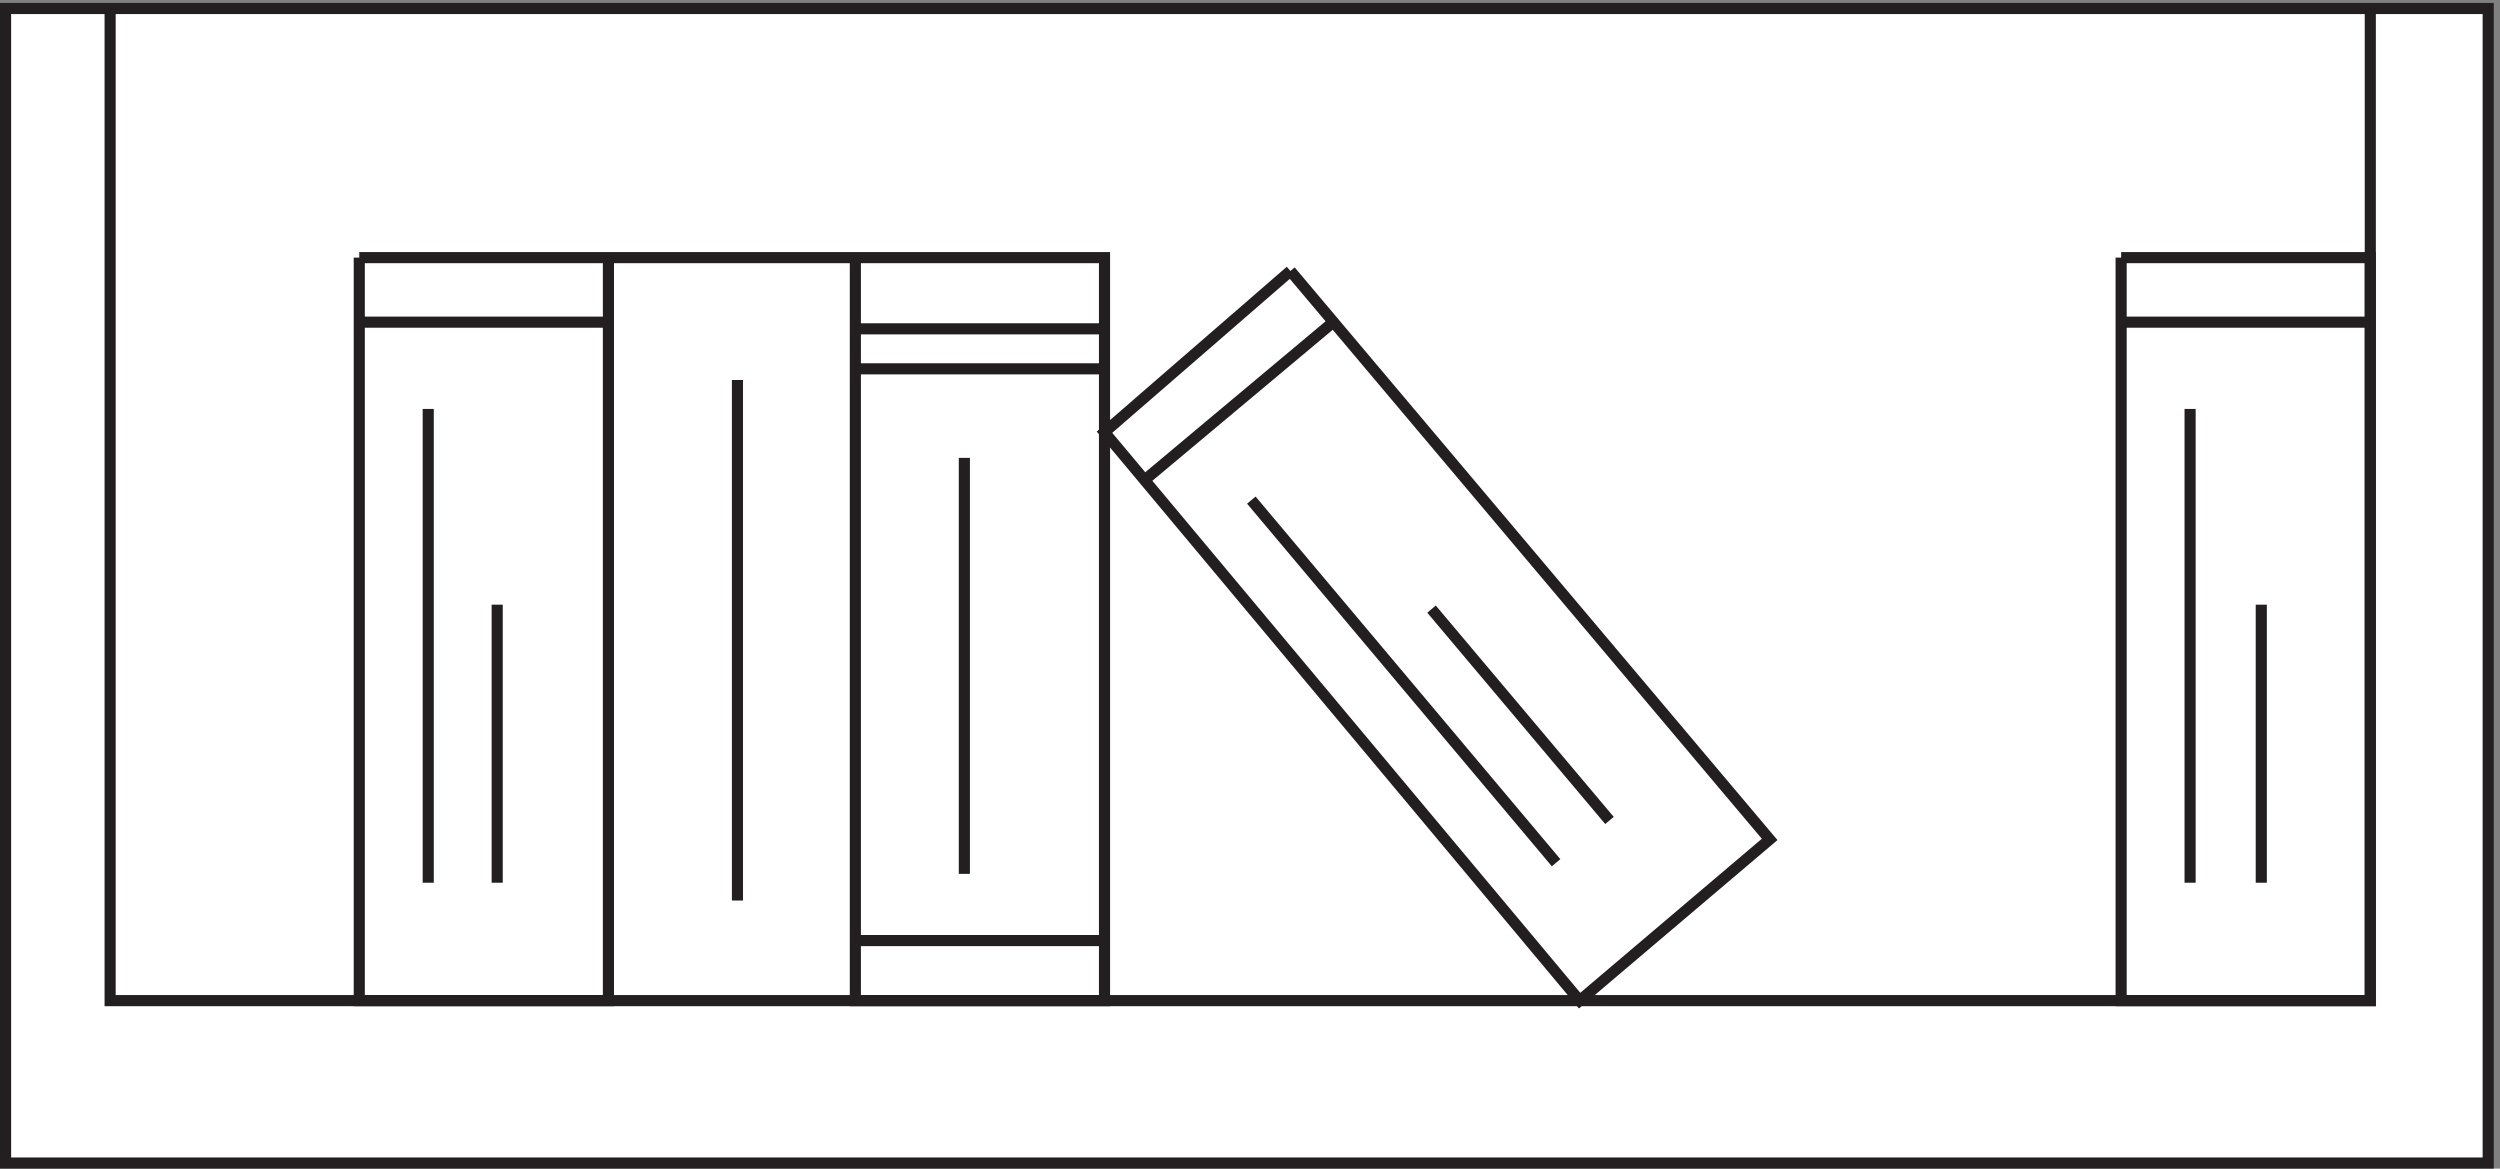 <svg xmlns="http://www.w3.org/2000/svg" xml:space="preserve" width="224.2" height="104.8"><rect width="100%" height="100%" fill="#808080" stroke="none"/><path d="M3.332 781.664V3.164H1677.33v778.5H3.332" style="fill:#fff;fill-opacity:1;fill-rule:evenodd;stroke:none" transform="matrix(.133 0 0 -.133 .056 104.722)"/><path d="M3.332 781.664V3.164H1677.33v778.5Z" style="fill:none;stroke:#231f20;stroke-width:7.5;stroke-linecap:butt;stroke-linejoin:miter;stroke-miterlimit:10;stroke-dasharray:none;stroke-opacity:1" transform="matrix(.133 0 0 -.133 .056 104.722)"/><path d="M1597.83 781.664v-669H73.832v669" style="fill:none;stroke:#231f20;stroke-width:7.5;stroke-linecap:butt;stroke-linejoin:miter;stroke-miterlimit:10;stroke-dasharray:none;stroke-opacity:1" transform="matrix(.133 0 0 -.133 .056 104.722)"/><path d="m869.691 604.668 323.139-383.289-128.14-108.711-320.358 383.285 125.359 108.715m560.139 9v-501h168v501h-168m-853.498 0v-501h168v501h-168m-334.5 0v-501h168v501h-168m334.5-48h168m-168-27h168m-168-385.504h168m779.998 39.004v187.5m-48-187.5v319.5m-46.5 58.5h169.5m-514.5-336-119.998 142.5m83.998-171.004-205.498 244.5m-72 13.504 129 108m-250.5-373.5v280.5m-153-298.5v351m-87 82.5h166.5m-241.5-421.5v187.5m-46.5-187.5v319.5m-46.5 58.5h169.5" style="fill:none;stroke:#231f20;stroke-width:7.5;stroke-linecap:butt;stroke-linejoin:miter;stroke-miterlimit:10;stroke-dasharray:none;stroke-opacity:1" transform="matrix(.133 0 0 -.133 .056 104.722)"/></svg>
